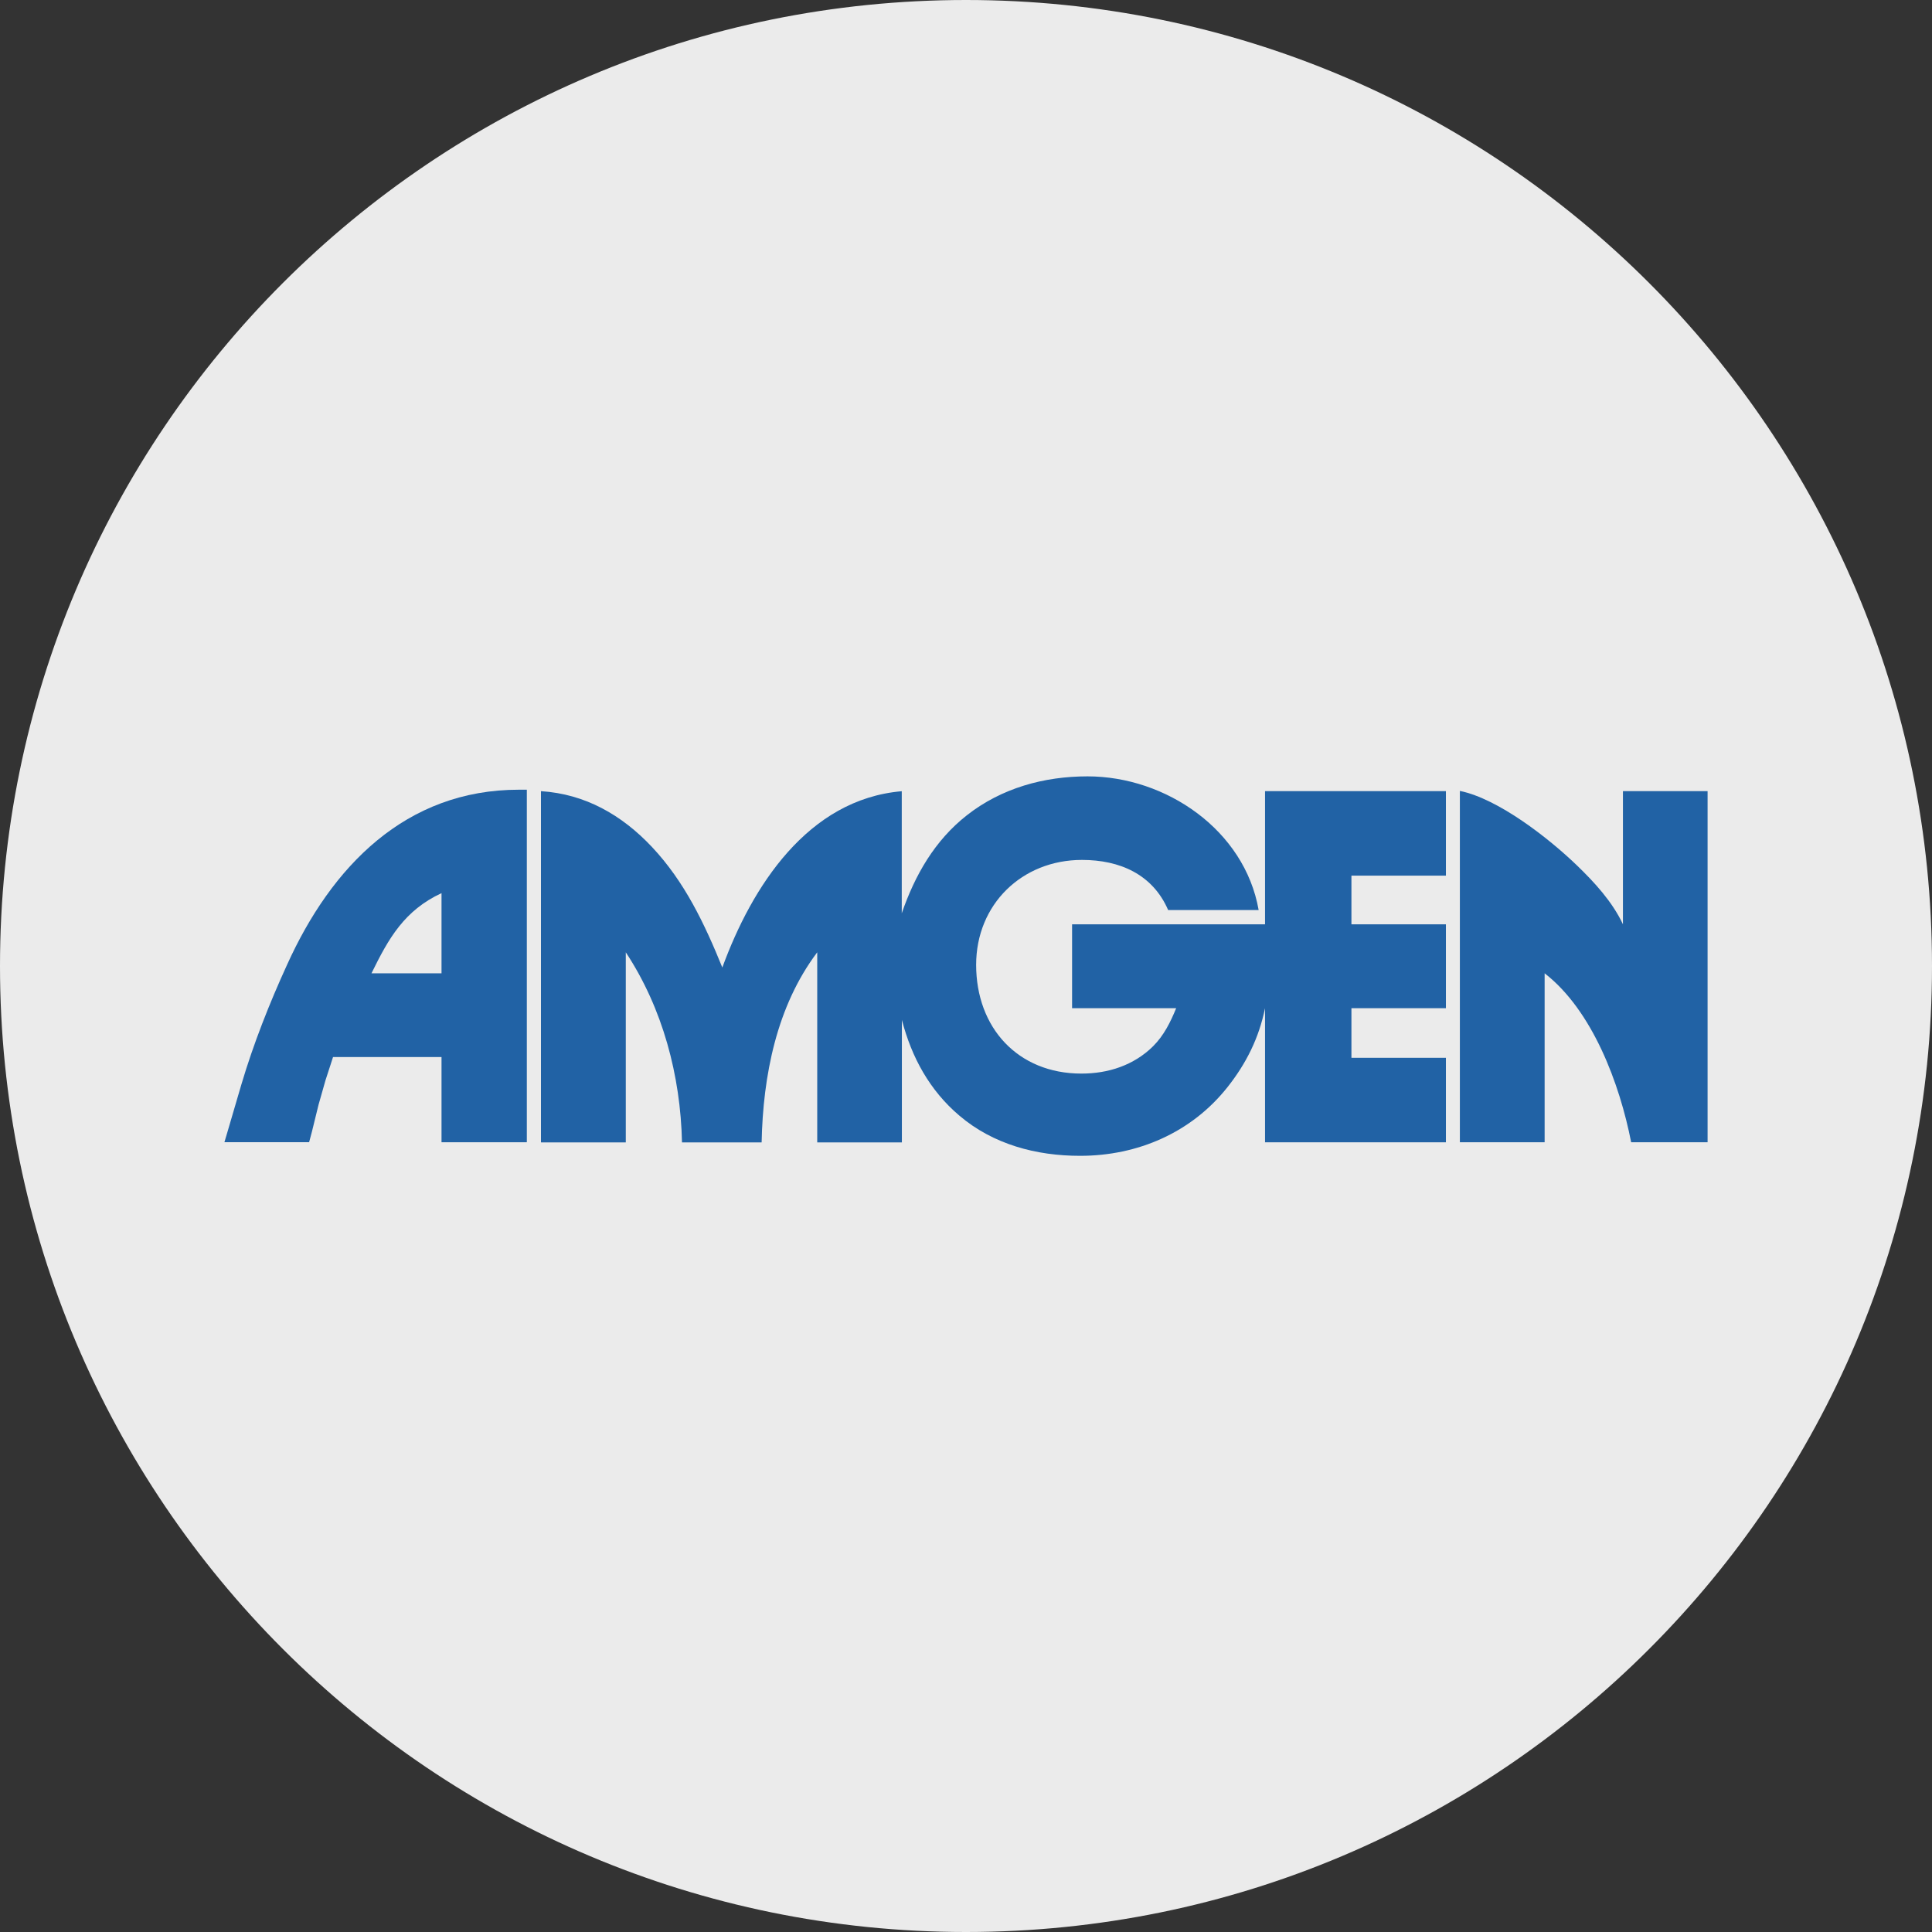 <?xml version="1.0" encoding="UTF-8"?>
<svg id="Layer_1" xmlns="http://www.w3.org/2000/svg" version="1.1" viewBox="0 0 32 32">
  <rect x="0" y="0" width="32" height="32" fill="#333333" stroke="none"/>
  <!-- Generator: Adobe Illustrator 29.3.1, SVG Export Plug-In . SVG Version: 2.1.0 Build 151)  -->
  <defs>
    <style>
      .st0 {
        fill: #2162a5;
      }

      .st1 {
        fill: #ebebeb;
      }
    </style>
  </defs>
  <g id="Layer_11">
    <path class="st1" d="M32,16c0,2.209-.448,4.314-1.257,6.228s-1.981,3.638-3.429,5.086-3.172,2.619-5.086,3.429-4.019,1.257-6.228,1.257-4.314-.448-6.228-1.257-3.638-1.981-5.086-3.429-2.619-3.172-3.429-5.086-1.257-4.019-1.257-6.228.448-4.314,1.257-6.228c.809-1.914,1.981-3.638,3.429-5.086s3.172-2.619,5.086-3.429c1.914-.81,4.019-1.257,6.228-1.257s4.314.448,6.228,1.257c1.914.809,3.638,1.981,5.086,3.429s2.619,3.172,3.429,5.086,1.257,4.019,1.257,6.228Z"/>
  </g>
  <g>
    <path id="path7" class="st0" d="M8.96,18.919v-5.815c.368.024.702.122,1.007.281s.581.377.832.644c.269.286.488.605.675.942s.344.694.49,1.054c.245-.67.598-1.366,1.085-1.912s1.107-.941,1.887-1.008v2.022c.109-.316.245-.617.421-.892s.391-.523.658-.732c.286-.225.606-.386.944-.491s.695-.153,1.054-.153c.65,0,1.301.223,1.818.611s.9.942,1.016,1.603h-1.499c-.128-.296-.328-.503-.575-.637s-.54-.193-.853-.193c-.496,0-.934.184-1.248.493s-.504.744-.504,1.245c0,.519.172.97.476,1.29s.74.511,1.267.511c.222,0,.44-.034.641-.108s.388-.187.548-.346c.089-.089.161-.189.222-.295s.112-.219.159-.334h-1.724v-1.389h3.196v-2.206h2.996v1.399h-1.565v.807h1.565v1.389h-1.565v.822h1.565v1.399h-2.996v-2.221c-.051.247-.128.475-.232.691s-.234.42-.391.618c-.299.377-.67.66-1.086.85s-.876.286-1.355.286c-.363,0-.722-.047-1.061-.154s-.658-.273-.938-.512c-.248-.21-.445-.452-.601-.718s-.27-.558-.351-.867v2.029h-1.402v-3.149c-.337.447-.562.959-.705,1.497s-.205,1.102-.216,1.652h-1.319c-.012-.554-.092-1.108-.245-1.641s-.38-1.043-.686-1.508v3.149h-1.402Z"/>
    <path id="path11" class="st0" d="M26.881,13.104h1.402v5.815h-1.266c-.094-.481-.254-1.028-.49-1.531s-.548-.961-.943-1.267v2.798h-1.404v-5.819c.319.065.686.261,1.032.496s.67.51.902.733c.149.144.296.294.428.456s.25.335.339.524v-2.205Z"/>
    <path id="path10" class="st0" d="M3.717,18.919l.021-.071.021-.071.12-.409.12-.409c.1-.337.216-.672.343-1.002s.266-.657.412-.976c.368-.814.858-1.539,1.492-2.061s1.41-.84,2.35-.84c.022,0,.043,0,.065,0s.043,0,.065,0v5.839h-1.413v-1.411h-1.797l-.02.062-.02.062-.042.129-.042.129-.058.204-.058.204-.055.224-.055.224-.023.086-.023.086h-1.402ZM6.153,16.121h1.16v-1.328c-.307.143-.525.329-.703.552s-.314.484-.457.776Z"/>
  </g>
</svg>